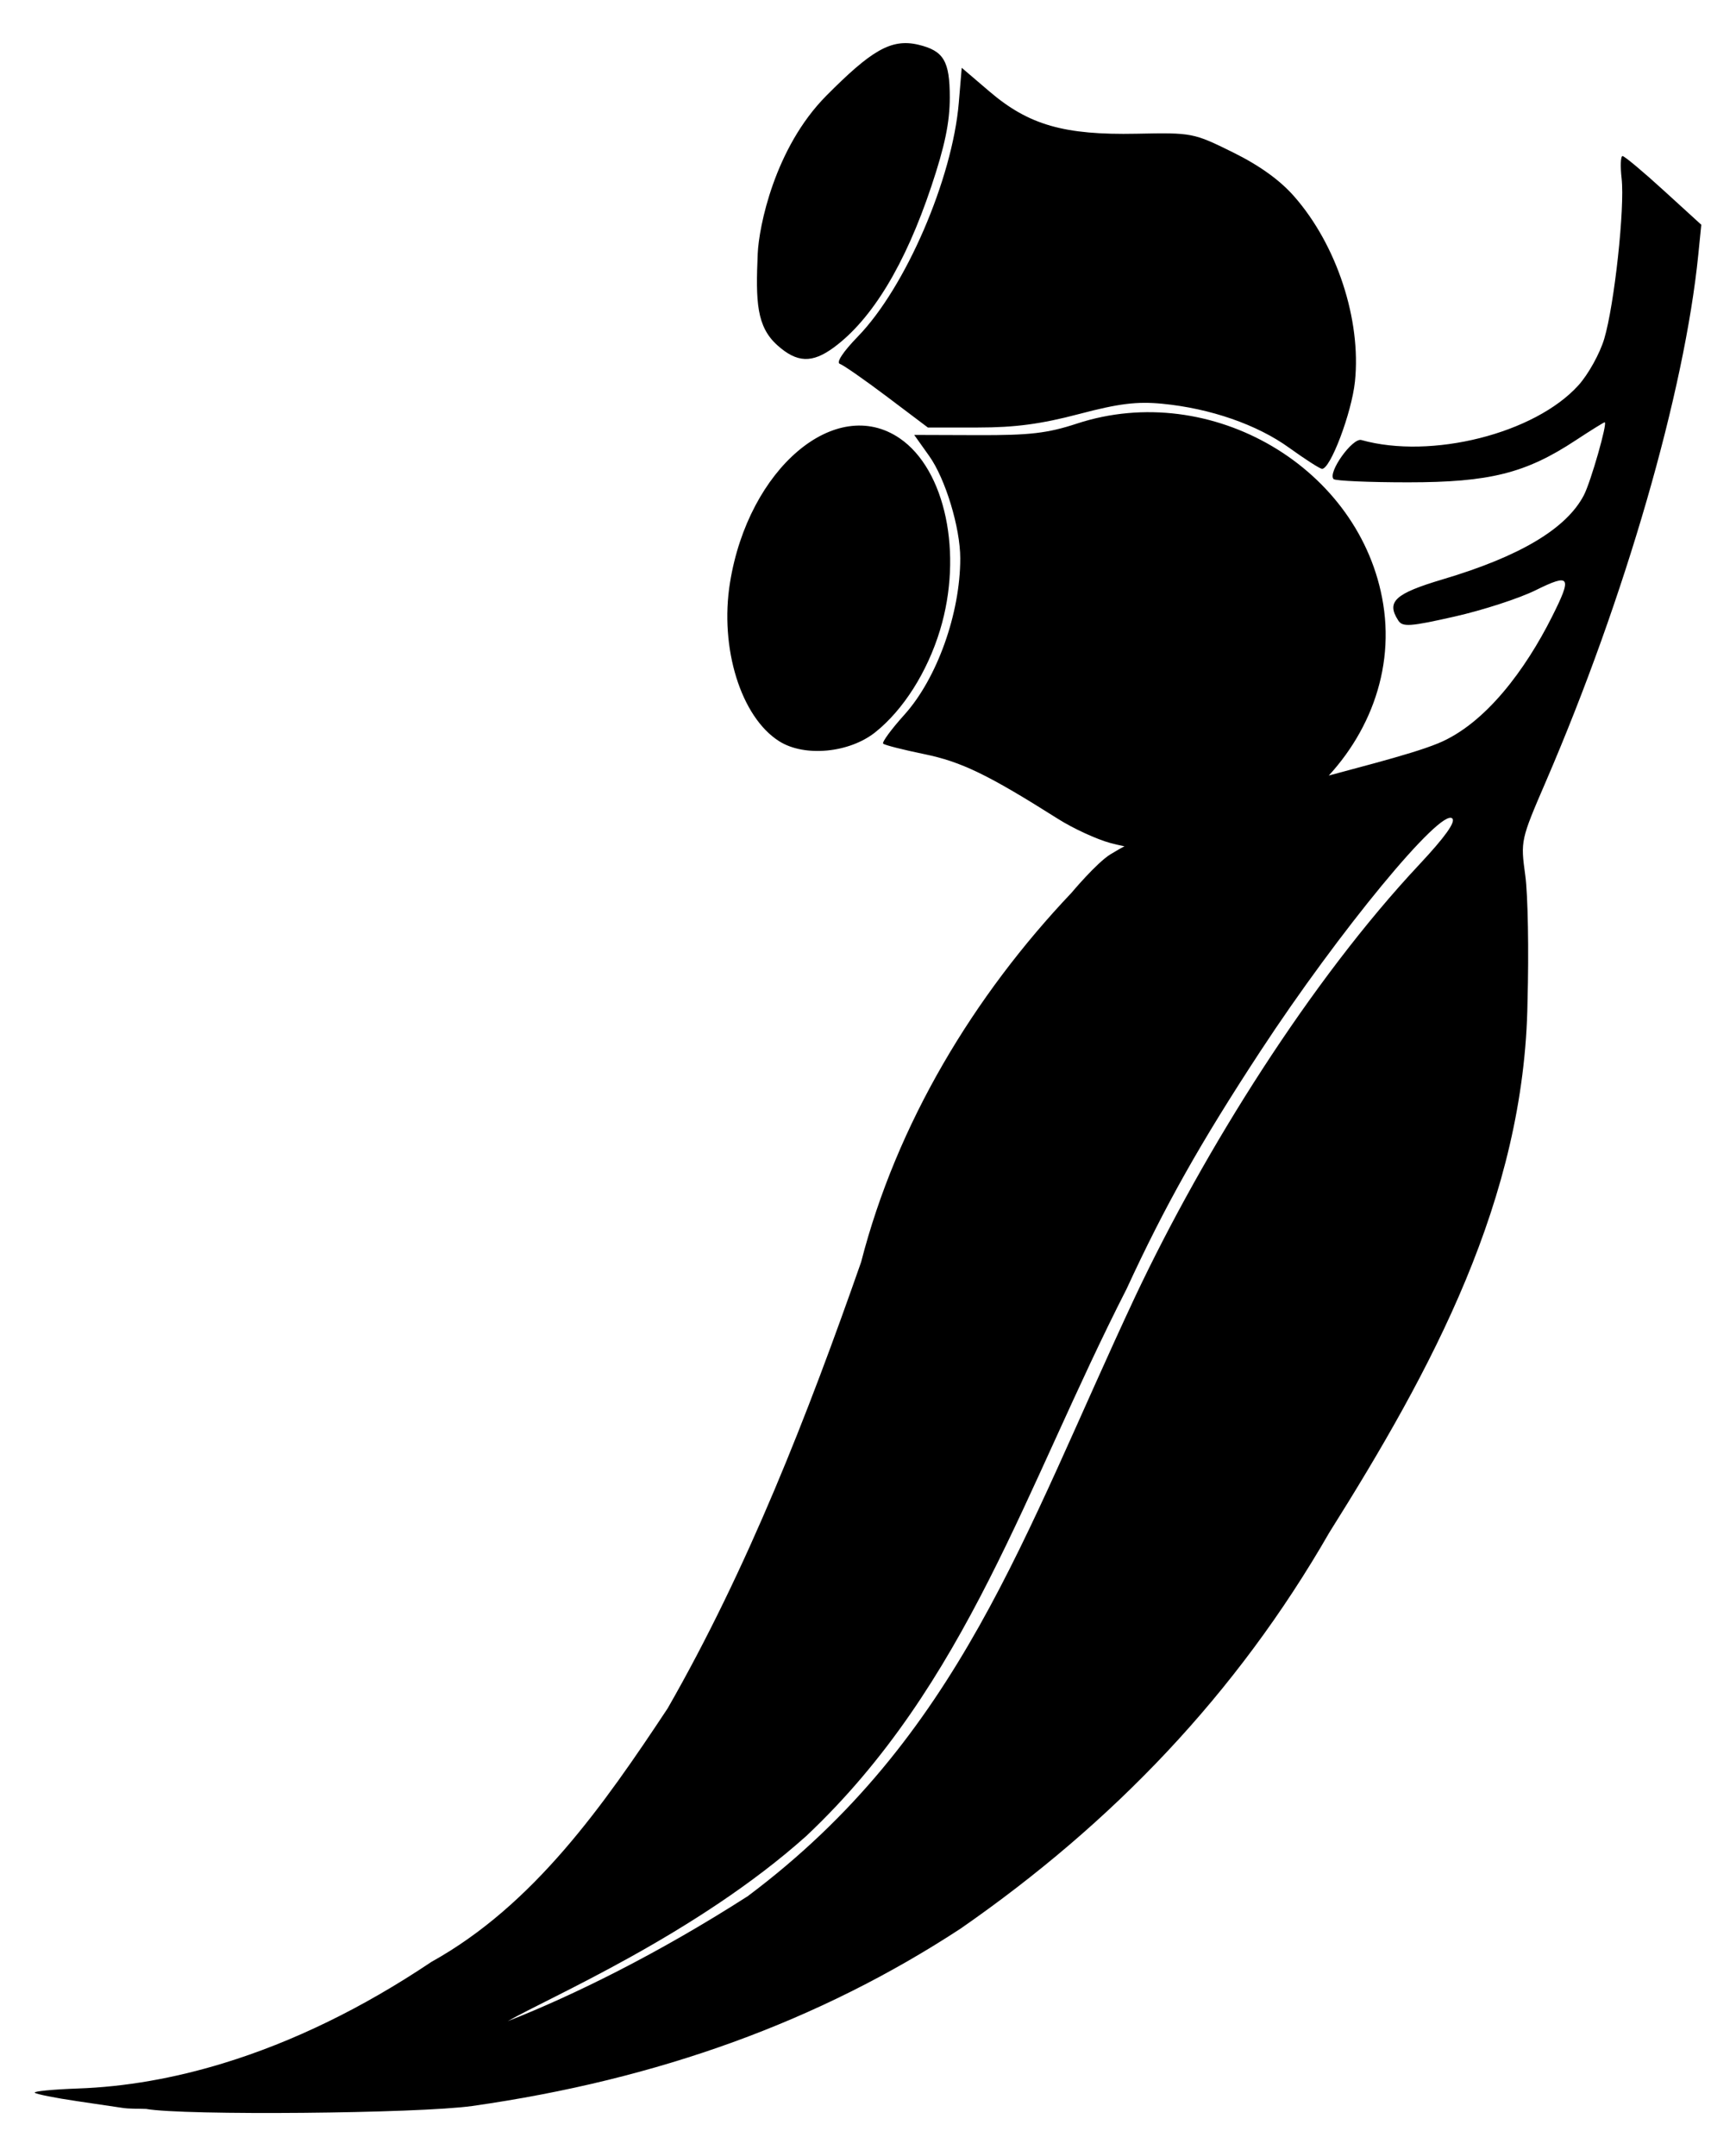 <?xml version="1.0"?>
<svg xmlns:rdf="http://www.w3.org/1999/02/22-rdf-syntax-ns#" xmlns="http://www.w3.org/2000/svg" xmlns:cc="http://creativecommons.org/ns#" xmlns:dc="http://purl.org/dc/elements/1.1/" id="svg5286" viewBox="0 0 402.68 500" version="1.0">
  <g id="layer1" transform="translate(-206.04 -136.34)">
    <path id="path5269" d="m239.93 625.39c-1.91-0.09-3.85 0.04-5.75-0.28-0.49-0.08-5.09-0.76-10.2-1.51-5.12-0.75-9.56-1.63-9.87-1.97-0.31-0.33 4.15-0.76 9.91-0.97 11.03-0.38 22.36-2.36 33.81-5.86 16.05-4.9 32.32-12.8 48.27-23.5 23.79-13.21 39.98-36.4 54.81-58.8 18.61-32.46 32.52-68.2 44.87-103.48 8.26-32.12 26.12-61.74 48.81-85.65 0 0 5.8-6.93 9.05-8.93 20.48-12.63 62.27-20.09 75.98-25.72 11.06-4.54 20.34-17.26 26.4-29.32 4.75-9.44 4.3-10.17-3.79-6.18-3.82 1.89-12.3 4.64-18.83 6.11-10.31 2.33-12.02 2.45-13.02 0.9-2.83-4.37-0.81-6.23 10.37-9.56 17.86-5.31 28.63-11.73 32.68-19.49 1.6-3.06 5.56-16.91 4.83-16.91-0.21 0-3.26 1.9-6.79 4.22-11.54 7.6-19.94 9.7-38.79 9.7-9.1 0-16.89-0.34-17.3-0.75-1.45-1.46 4.37-9.64 6.44-9.06 16.22 4.55 40.25-1.51 50.35-12.69 2.28-2.52 4.98-7.38 5.99-10.79 2.36-7.94 4.79-30.37 4.03-37.15-0.33-2.87-0.23-5.22 0.21-5.22 0.45 0 4.74 3.59 9.54 7.97l8.73 7.96-0.69 6.87c-3.18 31.89-17 79.67-35.35 122.22-5.86 13.59-5.89 13.73-4.79 21.79 0.62 4.46 0.85 17.65 0.52 29.3-0.65 45.74-22.3 85.44-45.96 123.07-21.57 37.52-50.24 67.36-85.53 91.86-32.82 21.47-70.06 35-113.27 41.14-12.41 1.76-67.01 2.25-75.67 0.68zm139.54-49.32c49.32-36.94 63.94-83.77 89.92-139.13 16.1-34.06 40.76-73.34 65.89-100.14 5.93-6.34 8.45-9.85 7.63-10.66-2.57-2.58-26.28 26.16-44.53 54-13.9 21.21-22.09 35.75-31.01 55.08-23.65 46.33-36.88 91.58-74.27 126.85-25.5 22.84-60 37.61-69.27 42.97 15.14-5.95 34.77-15.59 55.64-28.97zm84.12-244.24c-3.15-0.85-8.6-3.36-12.1-5.57-16.25-10.27-22.44-13.27-31.06-15.04-4.92-1.01-9.21-2.1-9.53-2.43-0.33-0.32 1.9-3.36 4.95-6.74 7.55-8.41 12.93-23.46 12.93-36.22 0-7.12-3.44-18.46-7.2-23.74l-3.48-4.89 14.72 0.05c12.09 0.04 16.2-0.44 23.02-2.68 31.16-10.22 65.98 10.3 71.05 41.87 5.47 34.05-29.35 64.52-63.3 55.39zm-76.78-23.58c-8.9-5.59-13.89-21.63-11.44-36.81 4.26-26.44 24.5-43.63 39.39-33.44 10.59 7.26 14.69 26.79 9.33 44.45-2.95 9.73-8.51 18.49-15 23.68-6.03 4.82-16.42 5.81-22.28 2.12zm118.28-68.06c-7.44-5.38-18.29-9.14-29.43-10.22-5.93-0.57-10.06-0.06-19.36 2.39-8.76 2.31-14.82 3.12-23.42 3.12h-11.61l-9.46-7.13c-5.2-3.92-10.13-7.35-10.96-7.63-0.91-0.3 0.75-2.81 4.18-6.34 11.05-11.38 21.92-36.54 23.41-54.2l0.68-8.12 6.45 5.51c9.09 7.76 17.31 10.12 34.09 9.78 12.91-0.26 13.19-0.21 22.33 4.3 6.17 3.04 10.92 6.45 14.22 10.21 9.9 11.24 15.62 28.65 14.12 42.97-0.76 7.28-5.74 20.43-7.66 20.23-0.54-0.06-3.94-2.25-7.58-4.87zm-118.73-23.78c-4.85-4.34-5.04-10.15-4.56-21.26 0.27-6.2 3.89-24.5 15.92-36.62 10.32-10.38 14.97-13.32 21.3-11.83 5.92 1.41 7.33 3.76 7.33 12.25 0 5.74-1.14 11.24-4.28 20.62-6.05 18.1-13.74 30.8-22.6 37.33-5.04 3.72-8.56 3.59-13.11-0.49z"/>
  </g>
</svg>
